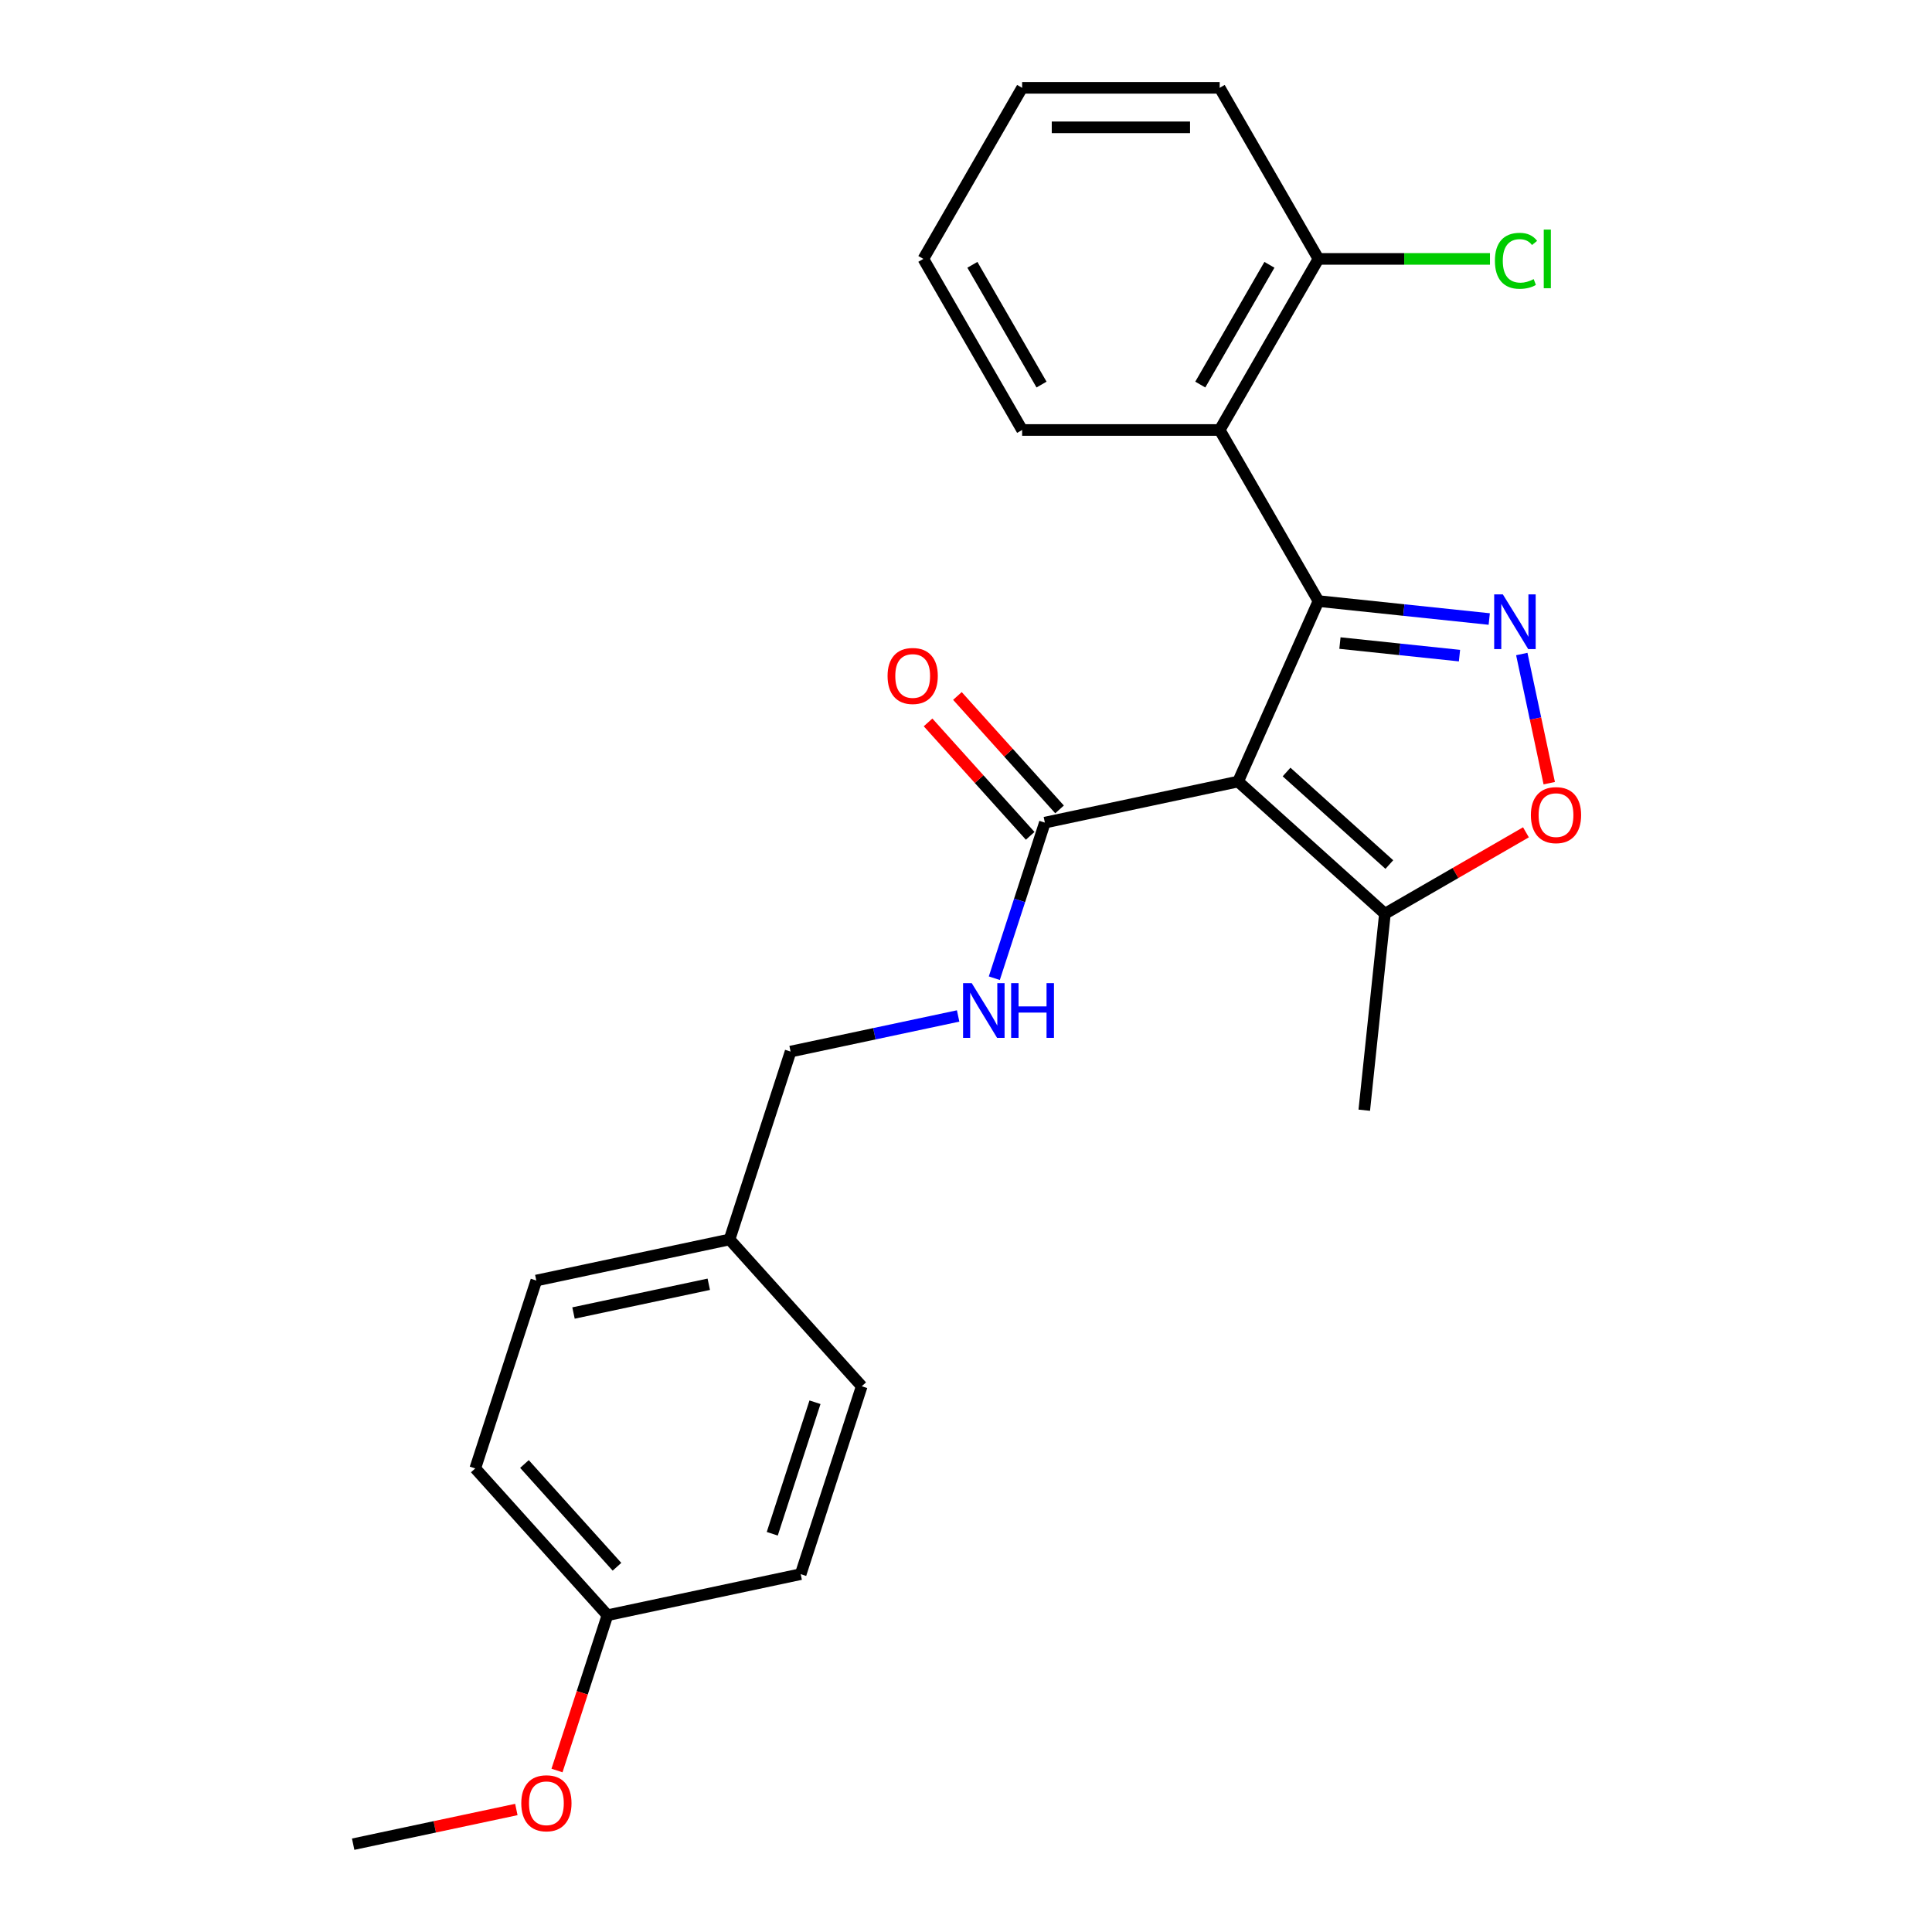 <?xml version='1.0' encoding='iso-8859-1'?>
<svg version='1.1' baseProfile='full'
              xmlns='http://www.w3.org/2000/svg'
                      xmlns:rdkit='http://www.rdkit.org/xml'
                      xmlns:xlink='http://www.w3.org/1999/xlink'
                  xml:space='preserve'
width='1000px' height='1000px' viewBox='0 0 1000 1000'>
<!-- END OF HEADER -->
<rect style='opacity:1.0;fill:#FFFFFF;stroke:none' width='1000' height='1000' x='0' y='0'> </rect>
<path class='bond-0' d='M 682.432,311.115 L 640.842,404.527' style='fill:none;fill-rule:evenodd;stroke:#000000;stroke-width:6px;stroke-linecap:butt;stroke-linejoin:miter;stroke-opacity:1' />
<path class='bond-1' d='M 682.432,311.115 L 726.63,315.76' style='fill:none;fill-rule:evenodd;stroke:#000000;stroke-width:6px;stroke-linecap:butt;stroke-linejoin:miter;stroke-opacity:1' />
<path class='bond-1' d='M 726.63,315.76 L 770.828,320.405' style='fill:none;fill-rule:evenodd;stroke:#0000FF;stroke-width:6px;stroke-linecap:butt;stroke-linejoin:miter;stroke-opacity:1' />
<path class='bond-1' d='M 693.553,332.847 L 724.492,336.098' style='fill:none;fill-rule:evenodd;stroke:#000000;stroke-width:6px;stroke-linecap:butt;stroke-linejoin:miter;stroke-opacity:1' />
<path class='bond-1' d='M 724.492,336.098 L 755.431,339.35' style='fill:none;fill-rule:evenodd;stroke:#0000FF;stroke-width:6px;stroke-linecap:butt;stroke-linejoin:miter;stroke-opacity:1' />
<path class='bond-2' d='M 682.432,311.115 L 631.305,222.561' style='fill:none;fill-rule:evenodd;stroke:#000000;stroke-width:6px;stroke-linecap:butt;stroke-linejoin:miter;stroke-opacity:1' />
<path class='bond-4' d='M 640.842,404.527 L 540.824,425.786' style='fill:none;fill-rule:evenodd;stroke:#000000;stroke-width:6px;stroke-linecap:butt;stroke-linejoin:miter;stroke-opacity:1' />
<path class='bond-5' d='M 640.842,404.527 L 716.83,472.947' style='fill:none;fill-rule:evenodd;stroke:#000000;stroke-width:6px;stroke-linecap:butt;stroke-linejoin:miter;stroke-opacity:1' />
<path class='bond-5' d='M 665.924,399.592 L 719.116,447.487' style='fill:none;fill-rule:evenodd;stroke:#000000;stroke-width:6px;stroke-linecap:butt;stroke-linejoin:miter;stroke-opacity:1' />
<path class='bond-3' d='M 787.677,338.519 L 794.782,371.946' style='fill:none;fill-rule:evenodd;stroke:#0000FF;stroke-width:6px;stroke-linecap:butt;stroke-linejoin:miter;stroke-opacity:1' />
<path class='bond-3' d='M 794.782,371.946 L 801.887,405.372' style='fill:none;fill-rule:evenodd;stroke:#FF0000;stroke-width:6px;stroke-linecap:butt;stroke-linejoin:miter;stroke-opacity:1' />
<path class='bond-7' d='M 631.305,222.561 L 682.432,134.008' style='fill:none;fill-rule:evenodd;stroke:#000000;stroke-width:6px;stroke-linecap:butt;stroke-linejoin:miter;stroke-opacity:1' />
<path class='bond-7' d='M 621.264,199.053 L 657.052,137.066' style='fill:none;fill-rule:evenodd;stroke:#000000;stroke-width:6px;stroke-linecap:butt;stroke-linejoin:miter;stroke-opacity:1' />
<path class='bond-13' d='M 631.305,222.561 L 529.053,222.561' style='fill:none;fill-rule:evenodd;stroke:#000000;stroke-width:6px;stroke-linecap:butt;stroke-linejoin:miter;stroke-opacity:1' />
<path class='bond-24' d='M 789.827,430.802 L 753.329,451.875' style='fill:none;fill-rule:evenodd;stroke:#FF0000;stroke-width:6px;stroke-linecap:butt;stroke-linejoin:miter;stroke-opacity:1' />
<path class='bond-24' d='M 753.329,451.875 L 716.83,472.947' style='fill:none;fill-rule:evenodd;stroke:#000000;stroke-width:6px;stroke-linecap:butt;stroke-linejoin:miter;stroke-opacity:1' />
<path class='bond-6' d='M 540.824,425.786 L 527.74,466.052' style='fill:none;fill-rule:evenodd;stroke:#000000;stroke-width:6px;stroke-linecap:butt;stroke-linejoin:miter;stroke-opacity:1' />
<path class='bond-6' d='M 527.74,466.052 L 514.657,506.318' style='fill:none;fill-rule:evenodd;stroke:#0000FF;stroke-width:6px;stroke-linecap:butt;stroke-linejoin:miter;stroke-opacity:1' />
<path class='bond-8' d='M 548.422,418.944 L 521.99,389.589' style='fill:none;fill-rule:evenodd;stroke:#000000;stroke-width:6px;stroke-linecap:butt;stroke-linejoin:miter;stroke-opacity:1' />
<path class='bond-8' d='M 521.99,389.589 L 495.558,360.233' style='fill:none;fill-rule:evenodd;stroke:#FF0000;stroke-width:6px;stroke-linecap:butt;stroke-linejoin:miter;stroke-opacity:1' />
<path class='bond-8' d='M 533.225,432.629 L 506.793,403.273' style='fill:none;fill-rule:evenodd;stroke:#000000;stroke-width:6px;stroke-linecap:butt;stroke-linejoin:miter;stroke-opacity:1' />
<path class='bond-8' d='M 506.793,403.273 L 480.361,373.917' style='fill:none;fill-rule:evenodd;stroke:#FF0000;stroke-width:6px;stroke-linecap:butt;stroke-linejoin:miter;stroke-opacity:1' />
<path class='bond-19' d='M 716.83,472.947 L 706.142,574.64' style='fill:none;fill-rule:evenodd;stroke:#000000;stroke-width:6px;stroke-linecap:butt;stroke-linejoin:miter;stroke-opacity:1' />
<path class='bond-9' d='M 495.929,525.861 L 452.569,535.077' style='fill:none;fill-rule:evenodd;stroke:#0000FF;stroke-width:6px;stroke-linecap:butt;stroke-linejoin:miter;stroke-opacity:1' />
<path class='bond-9' d='M 452.569,535.077 L 409.208,544.294' style='fill:none;fill-rule:evenodd;stroke:#000000;stroke-width:6px;stroke-linecap:butt;stroke-linejoin:miter;stroke-opacity:1' />
<path class='bond-10' d='M 682.432,134.008 L 726.82,134.008' style='fill:none;fill-rule:evenodd;stroke:#000000;stroke-width:6px;stroke-linecap:butt;stroke-linejoin:miter;stroke-opacity:1' />
<path class='bond-10' d='M 726.82,134.008 L 771.208,134.008' style='fill:none;fill-rule:evenodd;stroke:#00CC00;stroke-width:6px;stroke-linecap:butt;stroke-linejoin:miter;stroke-opacity:1' />
<path class='bond-20' d='M 682.432,134.008 L 631.305,45.455' style='fill:none;fill-rule:evenodd;stroke:#000000;stroke-width:6px;stroke-linecap:butt;stroke-linejoin:miter;stroke-opacity:1' />
<path class='bond-11' d='M 409.208,544.294 L 377.61,641.542' style='fill:none;fill-rule:evenodd;stroke:#000000;stroke-width:6px;stroke-linecap:butt;stroke-linejoin:miter;stroke-opacity:1' />
<path class='bond-14' d='M 377.61,641.542 L 446.03,717.53' style='fill:none;fill-rule:evenodd;stroke:#000000;stroke-width:6px;stroke-linecap:butt;stroke-linejoin:miter;stroke-opacity:1' />
<path class='bond-15' d='M 377.61,641.542 L 277.592,662.801' style='fill:none;fill-rule:evenodd;stroke:#000000;stroke-width:6px;stroke-linecap:butt;stroke-linejoin:miter;stroke-opacity:1' />
<path class='bond-15' d='M 366.859,664.735 L 296.846,679.616' style='fill:none;fill-rule:evenodd;stroke:#000000;stroke-width:6px;stroke-linecap:butt;stroke-linejoin:miter;stroke-opacity:1' />
<path class='bond-12' d='M 314.414,836.038 L 245.994,760.049' style='fill:none;fill-rule:evenodd;stroke:#000000;stroke-width:6px;stroke-linecap:butt;stroke-linejoin:miter;stroke-opacity:1' />
<path class='bond-12' d='M 319.349,810.956 L 271.455,757.764' style='fill:none;fill-rule:evenodd;stroke:#000000;stroke-width:6px;stroke-linecap:butt;stroke-linejoin:miter;stroke-opacity:1' />
<path class='bond-18' d='M 314.414,836.038 L 301.357,876.224' style='fill:none;fill-rule:evenodd;stroke:#000000;stroke-width:6px;stroke-linecap:butt;stroke-linejoin:miter;stroke-opacity:1' />
<path class='bond-18' d='M 301.357,876.224 L 288.3,916.41' style='fill:none;fill-rule:evenodd;stroke:#FF0000;stroke-width:6px;stroke-linecap:butt;stroke-linejoin:miter;stroke-opacity:1' />
<path class='bond-26' d='M 314.414,836.038 L 414.432,814.778' style='fill:none;fill-rule:evenodd;stroke:#000000;stroke-width:6px;stroke-linecap:butt;stroke-linejoin:miter;stroke-opacity:1' />
<path class='bond-22' d='M 529.053,222.561 L 477.926,134.008' style='fill:none;fill-rule:evenodd;stroke:#000000;stroke-width:6px;stroke-linecap:butt;stroke-linejoin:miter;stroke-opacity:1' />
<path class='bond-22' d='M 539.094,199.053 L 503.306,137.066' style='fill:none;fill-rule:evenodd;stroke:#000000;stroke-width:6px;stroke-linecap:butt;stroke-linejoin:miter;stroke-opacity:1' />
<path class='bond-16' d='M 446.03,717.53 L 414.432,814.778' style='fill:none;fill-rule:evenodd;stroke:#000000;stroke-width:6px;stroke-linecap:butt;stroke-linejoin:miter;stroke-opacity:1' />
<path class='bond-16' d='M 421.841,725.798 L 399.722,793.872' style='fill:none;fill-rule:evenodd;stroke:#000000;stroke-width:6px;stroke-linecap:butt;stroke-linejoin:miter;stroke-opacity:1' />
<path class='bond-17' d='M 277.592,662.801 L 245.994,760.049' style='fill:none;fill-rule:evenodd;stroke:#000000;stroke-width:6px;stroke-linecap:butt;stroke-linejoin:miter;stroke-opacity:1' />
<path class='bond-21' d='M 267.26,936.593 L 225.029,945.569' style='fill:none;fill-rule:evenodd;stroke:#FF0000;stroke-width:6px;stroke-linecap:butt;stroke-linejoin:miter;stroke-opacity:1' />
<path class='bond-21' d='M 225.029,945.569 L 182.798,954.545' style='fill:none;fill-rule:evenodd;stroke:#000000;stroke-width:6px;stroke-linecap:butt;stroke-linejoin:miter;stroke-opacity:1' />
<path class='bond-25' d='M 631.305,45.455 L 529.053,45.455' style='fill:none;fill-rule:evenodd;stroke:#000000;stroke-width:6px;stroke-linecap:butt;stroke-linejoin:miter;stroke-opacity:1' />
<path class='bond-25' d='M 615.967,65.905 L 544.391,65.905' style='fill:none;fill-rule:evenodd;stroke:#000000;stroke-width:6px;stroke-linecap:butt;stroke-linejoin:miter;stroke-opacity:1' />
<path class='bond-23' d='M 477.926,134.008 L 529.053,45.455' style='fill:none;fill-rule:evenodd;stroke:#000000;stroke-width:6px;stroke-linecap:butt;stroke-linejoin:miter;stroke-opacity:1' />
<path  class='atom-2' d='M 777.864 307.643
L 787.144 322.643
Q 788.064 324.123, 789.544 326.803
Q 791.024 329.483, 791.104 329.643
L 791.104 307.643
L 794.864 307.643
L 794.864 335.963
L 790.984 335.963
L 781.024 319.563
Q 779.864 317.643, 778.624 315.443
Q 777.424 313.243, 777.064 312.563
L 777.064 335.963
L 773.384 335.963
L 773.384 307.643
L 777.864 307.643
' fill='#0000FF'/>
<path  class='atom-4' d='M 792.383 421.901
Q 792.383 415.101, 795.743 411.301
Q 799.103 407.501, 805.383 407.501
Q 811.663 407.501, 815.023 411.301
Q 818.383 415.101, 818.383 421.901
Q 818.383 428.781, 814.983 432.701
Q 811.583 436.581, 805.383 436.581
Q 799.143 436.581, 795.743 432.701
Q 792.383 428.821, 792.383 421.901
M 805.383 433.381
Q 809.703 433.381, 812.023 430.501
Q 814.383 427.581, 814.383 421.901
Q 814.383 416.341, 812.023 413.541
Q 809.703 410.701, 805.383 410.701
Q 801.063 410.701, 798.703 413.501
Q 796.383 416.301, 796.383 421.901
Q 796.383 427.621, 798.703 430.501
Q 801.063 433.381, 805.383 433.381
' fill='#FF0000'/>
<path  class='atom-7' d='M 502.966 508.874
L 512.246 523.874
Q 513.166 525.354, 514.646 528.034
Q 516.126 530.714, 516.206 530.874
L 516.206 508.874
L 519.966 508.874
L 519.966 537.194
L 516.086 537.194
L 506.126 520.794
Q 504.966 518.874, 503.726 516.674
Q 502.526 514.474, 502.166 513.794
L 502.166 537.194
L 498.486 537.194
L 498.486 508.874
L 502.966 508.874
' fill='#0000FF'/>
<path  class='atom-7' d='M 523.366 508.874
L 527.206 508.874
L 527.206 520.914
L 541.686 520.914
L 541.686 508.874
L 545.526 508.874
L 545.526 537.194
L 541.686 537.194
L 541.686 524.114
L 527.206 524.114
L 527.206 537.194
L 523.366 537.194
L 523.366 508.874
' fill='#0000FF'/>
<path  class='atom-9' d='M 459.403 349.878
Q 459.403 343.078, 462.763 339.278
Q 466.123 335.478, 472.403 335.478
Q 478.683 335.478, 482.043 339.278
Q 485.403 343.078, 485.403 349.878
Q 485.403 356.758, 482.003 360.678
Q 478.603 364.558, 472.403 364.558
Q 466.163 364.558, 462.763 360.678
Q 459.403 356.798, 459.403 349.878
M 472.403 361.358
Q 476.723 361.358, 479.043 358.478
Q 481.403 355.558, 481.403 349.878
Q 481.403 344.318, 479.043 341.518
Q 476.723 338.678, 472.403 338.678
Q 468.083 338.678, 465.723 341.478
Q 463.403 344.278, 463.403 349.878
Q 463.403 355.598, 465.723 358.478
Q 468.083 361.358, 472.403 361.358
' fill='#FF0000'/>
<path  class='atom-11' d='M 773.764 134.988
Q 773.764 127.948, 777.044 124.268
Q 780.364 120.548, 786.644 120.548
Q 792.484 120.548, 795.604 124.668
L 792.964 126.828
Q 790.684 123.828, 786.644 123.828
Q 782.364 123.828, 780.084 126.708
Q 777.844 129.548, 777.844 134.988
Q 777.844 140.588, 780.164 143.468
Q 782.524 146.348, 787.084 146.348
Q 790.204 146.348, 793.844 144.468
L 794.964 147.468
Q 793.484 148.428, 791.244 148.988
Q 789.004 149.548, 786.524 149.548
Q 780.364 149.548, 777.044 145.788
Q 773.764 142.028, 773.764 134.988
' fill='#00CC00'/>
<path  class='atom-11' d='M 799.044 118.828
L 802.724 118.828
L 802.724 149.188
L 799.044 149.188
L 799.044 118.828
' fill='#00CC00'/>
<path  class='atom-19' d='M 269.816 933.366
Q 269.816 926.566, 273.176 922.766
Q 276.536 918.966, 282.816 918.966
Q 289.096 918.966, 292.456 922.766
Q 295.816 926.566, 295.816 933.366
Q 295.816 940.246, 292.416 944.166
Q 289.016 948.046, 282.816 948.046
Q 276.576 948.046, 273.176 944.166
Q 269.816 940.286, 269.816 933.366
M 282.816 944.846
Q 287.136 944.846, 289.456 941.966
Q 291.816 939.046, 291.816 933.366
Q 291.816 927.806, 289.456 925.006
Q 287.136 922.166, 282.816 922.166
Q 278.496 922.166, 276.136 924.966
Q 273.816 927.766, 273.816 933.366
Q 273.816 939.086, 276.136 941.966
Q 278.496 944.846, 282.816 944.846
' fill='#FF0000'/>
</svg>
